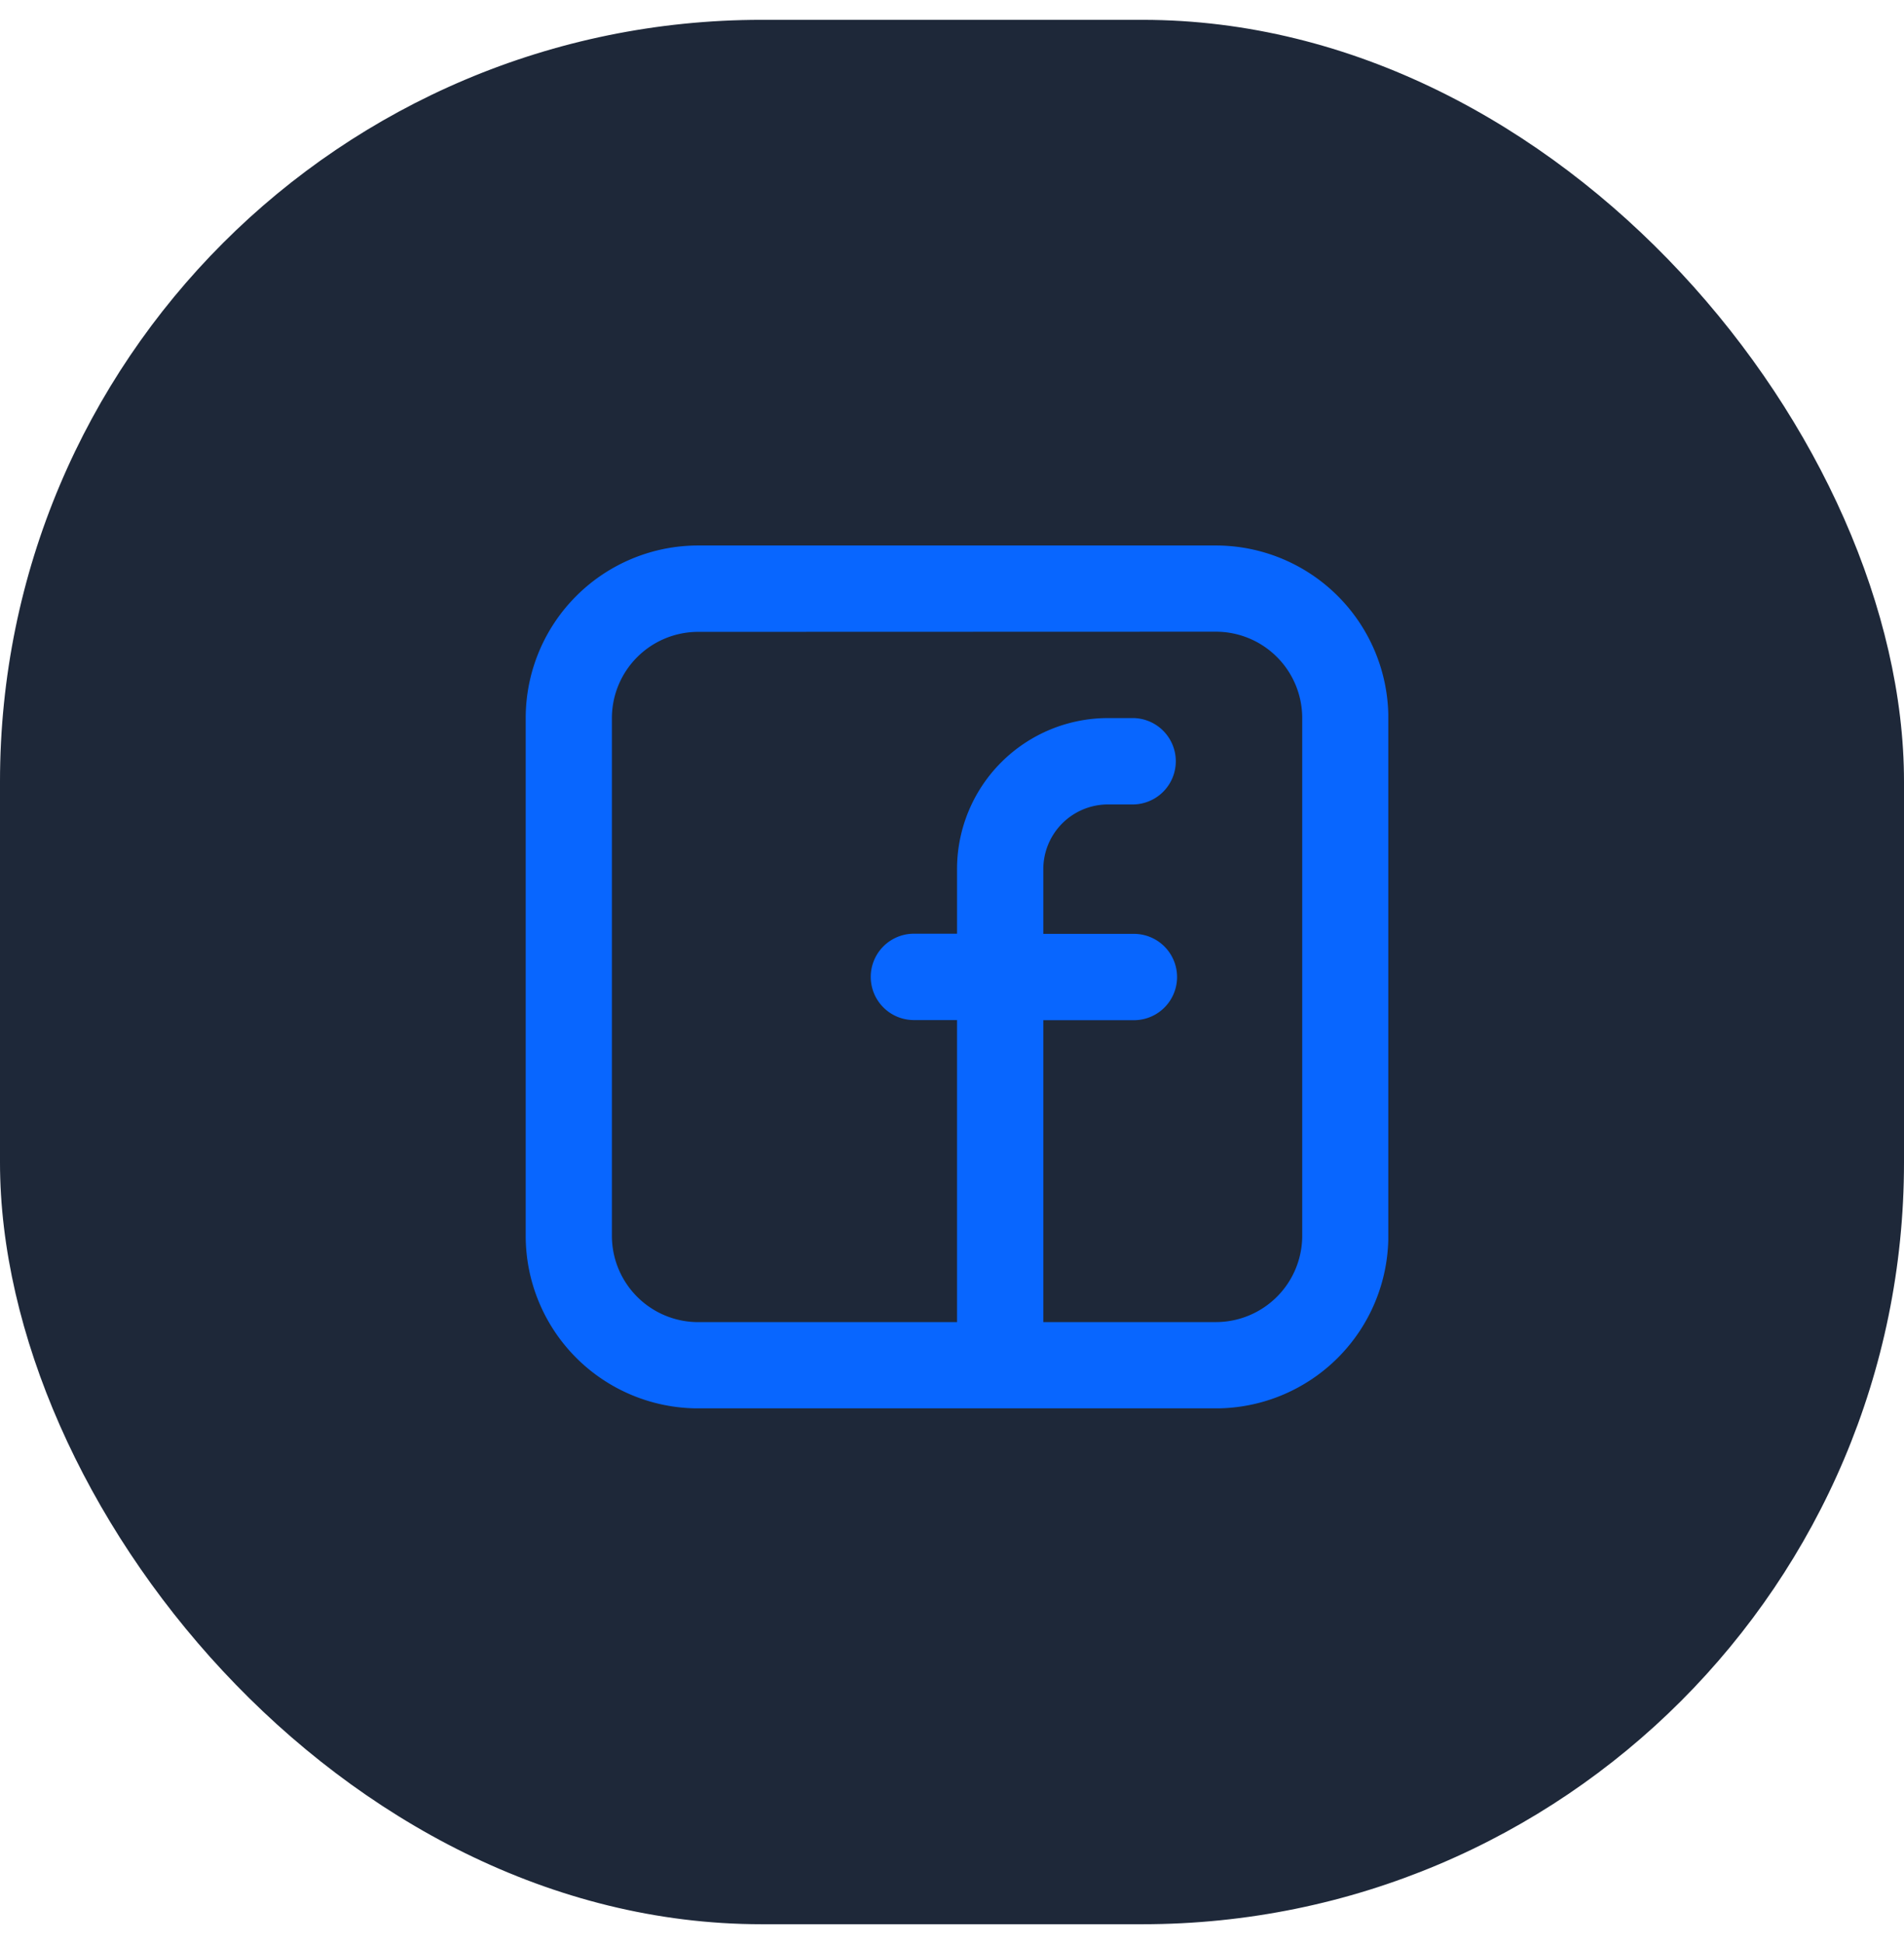 <svg xmlns="http://www.w3.org/2000/svg" width="48" height="49" fill="none"><rect width="48" height="48" y=".5" fill="#1E2839" rx="19.2"/><g clip-path="url(#a)"><path fill="#0866FF" fill-rule="evenodd" d="M13.253 18.099a4.35 4.35 0 0 1 4.35-4.35H30.65a4.35 4.35 0 0 1 4.35 4.35v13.049a4.35 4.35 0 0 1-4.35 4.35H17.603a4.35 4.35 0 0 1-4.35-4.35v-13.05Zm4.35-2.173a2.176 2.176 0 0 0-2.177 2.177v13.045a2.177 2.177 0 0 0 2.177 2.176h6.524v-7.613H23.04a1.088 1.088 0 0 1 0-2.177h1.087v-1.63a3.806 3.806 0 0 1 3.806-3.805h.653a1.089 1.089 0 0 1 0 2.177h-.653a1.631 1.631 0 0 0-1.631 1.63v1.632h2.284a1.088 1.088 0 1 1 0 2.176h-2.284v7.609h4.35a2.177 2.177 0 0 0 2.177-2.177V18.099a2.177 2.177 0 0 0-2.177-2.177l-13.05.004Z" clip-rule="evenodd"/></g><defs><clipPath id="a"><path fill="#fff" d="M13.252 13.749h21.747v21.748H13.251z"/></clipPath></defs></svg>
